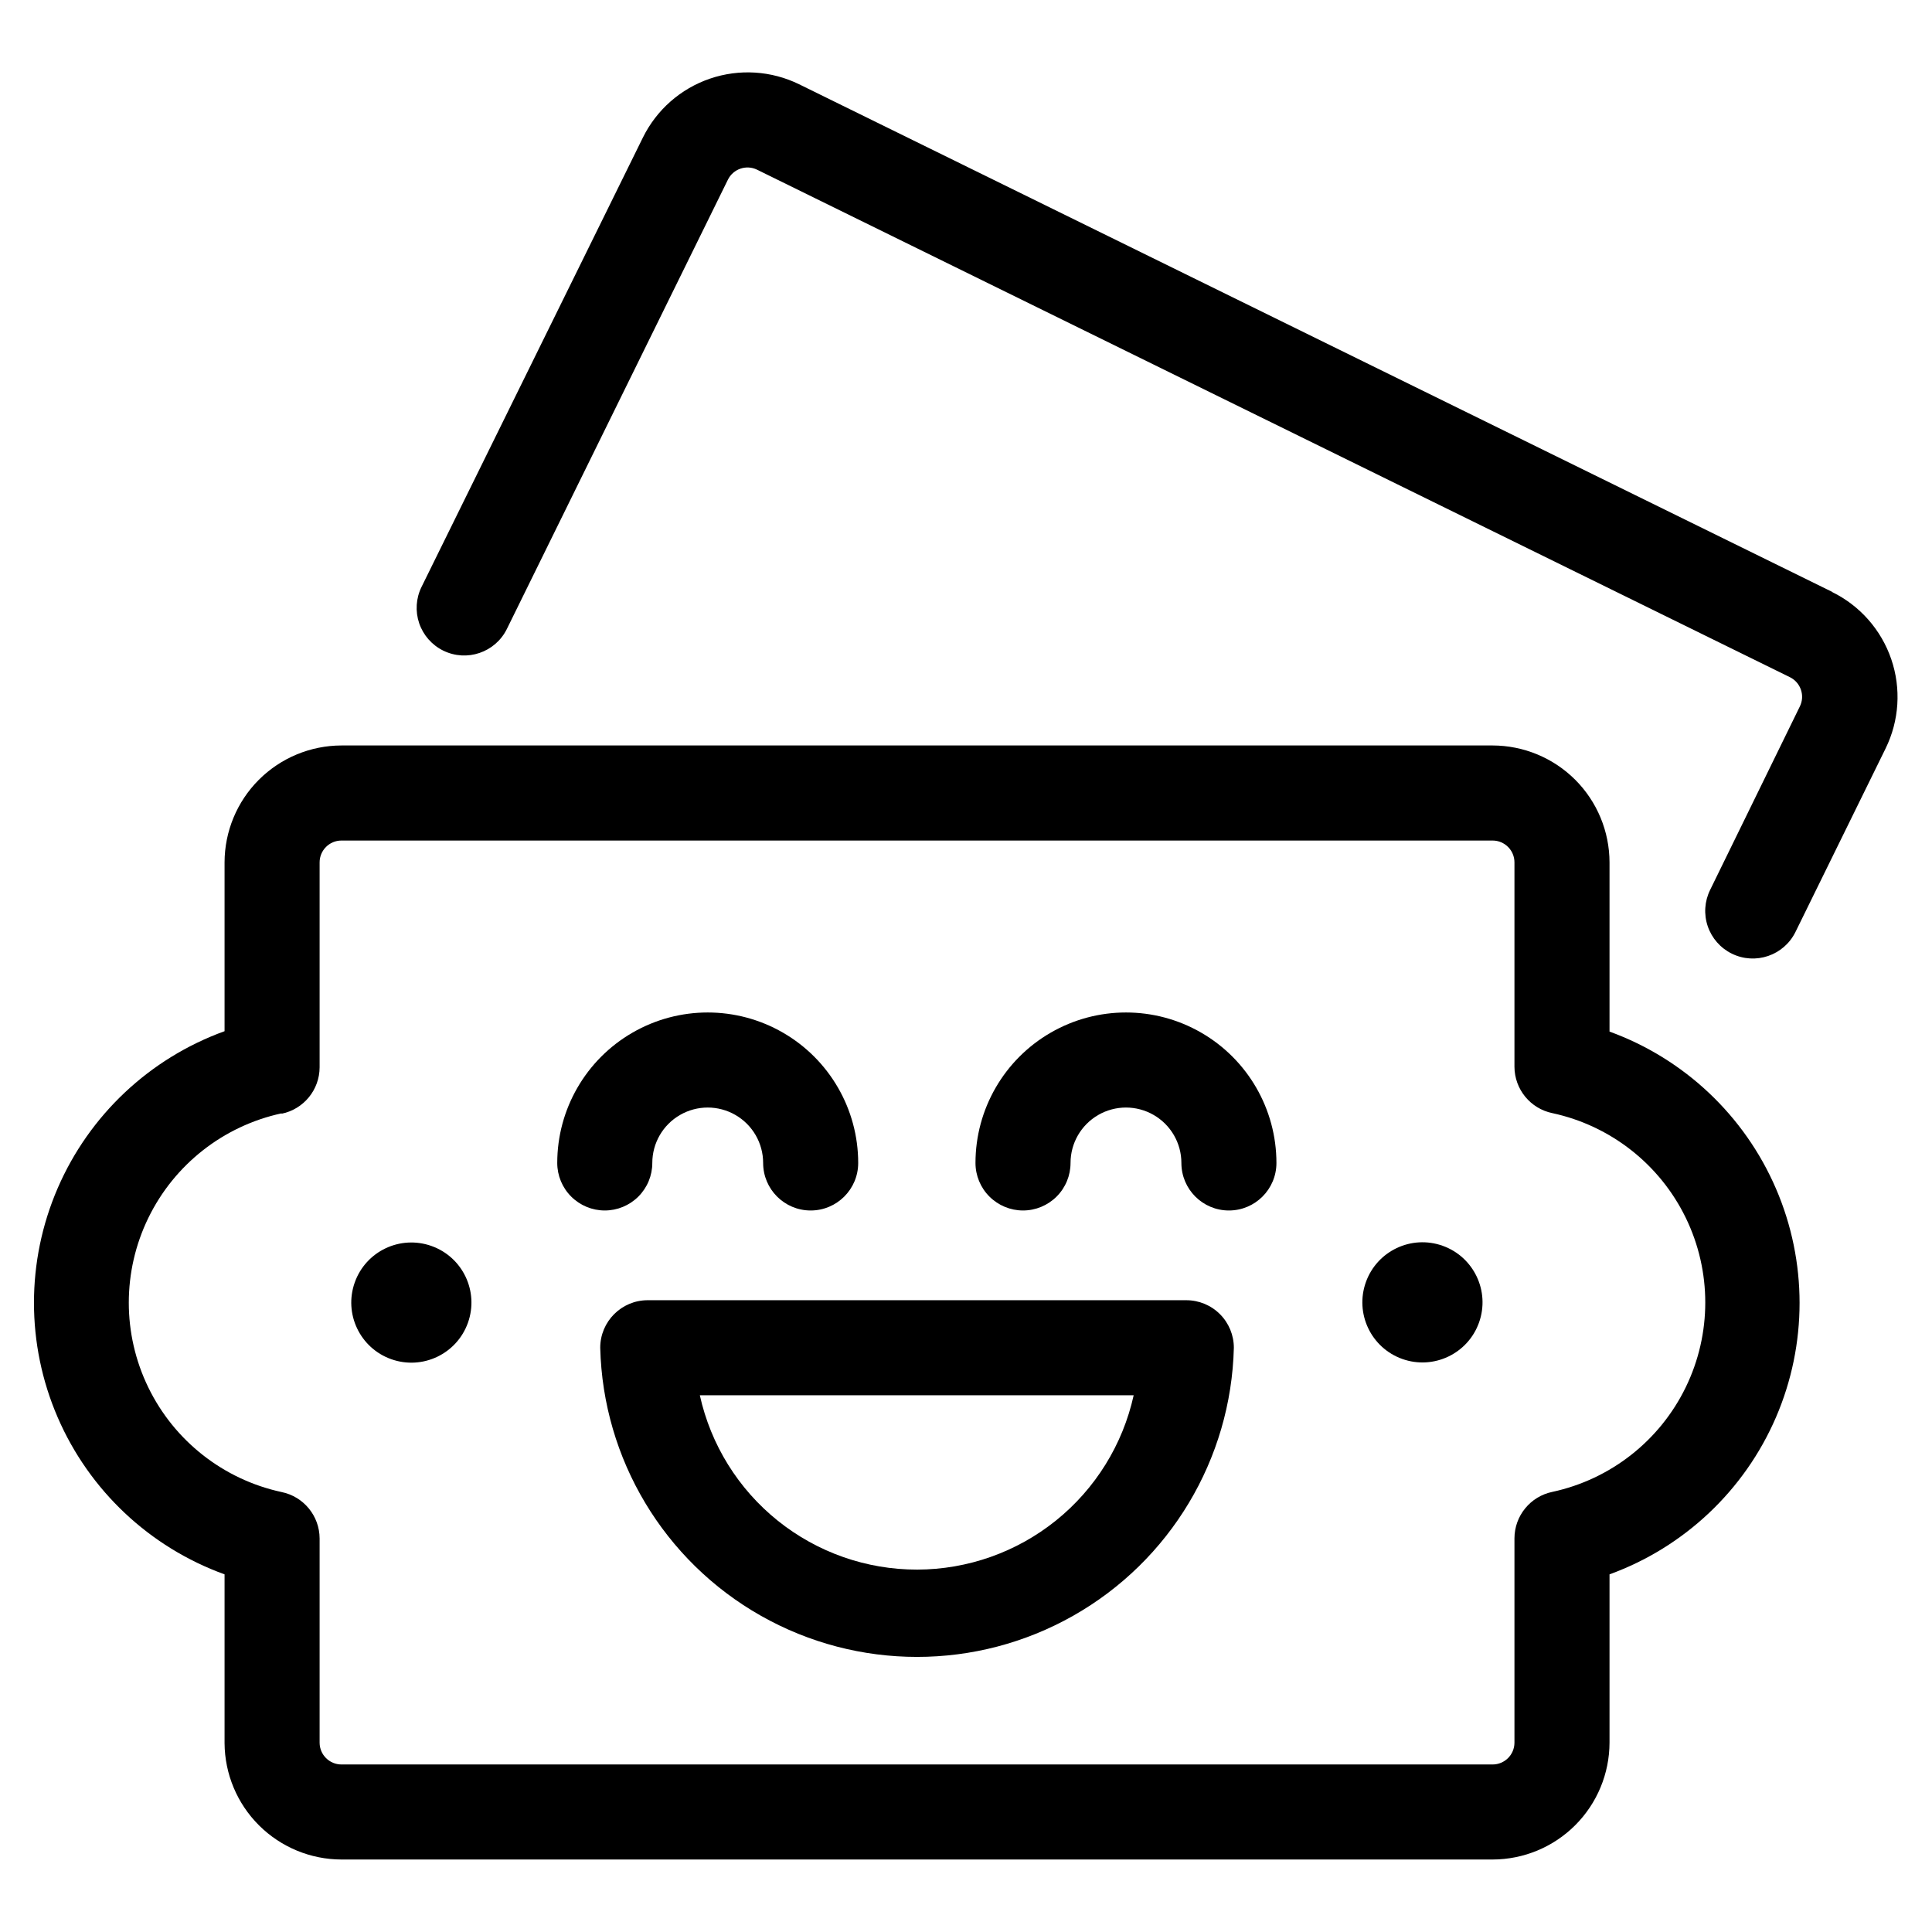 <?xml version="1.0" encoding="UTF-8"?>
<!-- Uploaded to: ICON Repo, www.iconrepo.com, Generator: ICON Repo Mixer Tools -->
<svg fill="#000000" width="800px" height="800px" version="1.1" viewBox="144 144 512 512" xmlns="http://www.w3.org/2000/svg">
 <g>
  <path d="m203.51 561.22v44.738c0.055 8.188 3.34 16.02 9.145 21.797 5.805 5.773 13.652 9.023 21.84 9.035h305.06c8.211-0.012 16.086-3.281 21.895-9.09 5.809-5.809 9.074-13.68 9.09-21.895v-44.586c19.801-7.203 35.758-22.254 44.105-41.605 8.348-19.348 8.348-41.281 0-60.629-8.348-19.352-24.305-34.402-44.105-41.605v-44.84c-0.016-8.211-3.281-16.086-9.09-21.895-5.809-5.805-13.684-9.074-21.895-9.09h-305.06c-8.211 0.016-16.086 3.285-21.895 9.09-5.809 5.809-9.074 13.684-9.09 21.895v44.738c-19.848 7.18-35.852 22.234-44.227 41.609s-8.375 41.348 0 60.723 24.379 34.43 44.227 41.609zm15.113-122.07h0.004c5.844-1.195 10.051-6.324 10.074-12.293v-54.312c0-3.199 2.594-5.793 5.793-5.793h305.06c3.199 0 5.793 2.594 5.793 5.793v54.16c0.023 5.969 4.231 11.102 10.074 12.293 15.406 3.332 28.43 13.555 35.324 27.727 6.894 14.176 6.894 30.73 0 44.906-6.894 14.176-19.918 24.398-35.324 27.727-5.844 1.195-10.051 6.328-10.074 12.293v54.211c-0.027 3.18-2.613 5.742-5.793 5.742h-305.06c-3.18 0-5.766-2.562-5.793-5.742v-54.16c-0.023-5.969-4.231-11.098-10.074-12.293-15.406-3.328-28.43-13.551-35.324-27.727-6.894-14.176-6.894-30.73 0-44.906 6.894-14.172 19.918-24.395 35.324-27.727z"/>
  <path d="m629.54 300.85-273.77-134.52c-7.371-3.606-15.871-4.137-23.637-1.484-7.762 2.652-14.156 8.277-17.777 15.641l-58.645 119.05c-1.477 3-1.699 6.465-0.625 9.629 1.078 3.164 3.367 5.773 6.367 7.25 6.25 3.074 13.805 0.5 16.879-5.746l58.594-119.1c1.418-2.809 4.816-3.973 7.656-2.621l273.77 134.52c2.867 1.422 4.039 4.894 2.621 7.758l-23.777 48.621c-1.477 3-1.703 6.461-0.625 9.625 1.078 3.168 3.367 5.773 6.367 7.25 6.246 3.074 13.801 0.504 16.879-5.742l23.879-48.617c3.621-7.375 4.164-15.887 1.508-23.664-2.656-7.777-8.289-14.18-15.664-17.801z"/>
  <path d="m304.27 464.79c3.34 0 6.547-1.328 8.906-3.691 2.363-2.359 3.691-5.562 3.691-8.906 0-5.246 2.797-10.094 7.344-12.715 4.543-2.625 10.141-2.625 14.684 0 4.543 2.621 7.344 7.469 7.344 12.715 0 6.957 5.641 12.598 12.594 12.598 6.957 0 12.598-5.641 12.598-12.598 0-14.246-7.602-27.41-19.938-34.531-12.34-7.125-27.539-7.125-39.879 0-12.336 7.121-19.938 20.285-19.938 34.531 0 3.344 1.328 6.547 3.688 8.906 2.363 2.363 5.566 3.691 8.906 3.691z"/>
  <path d="m415.11 464.79c3.34 0 6.543-1.328 8.906-3.691 2.363-2.359 3.688-5.562 3.688-8.906 0-5.246 2.801-10.094 7.344-12.715 4.543-2.625 10.141-2.625 14.688 0 4.543 2.621 7.344 7.469 7.344 12.715 0 6.957 5.637 12.598 12.594 12.598s12.594-5.641 12.594-12.598c0-14.246-7.598-27.41-19.938-34.531-12.336-7.125-27.539-7.125-39.875 0-12.34 7.121-19.941 20.285-19.941 34.531 0 3.344 1.328 6.547 3.691 8.906 2.363 2.363 5.566 3.691 8.906 3.691z"/>
  <path d="m458.39 488.57h-142.73c-6.957 0-12.594 5.641-12.594 12.598 0.723 29.508 16.879 56.469 42.562 71.016 25.68 14.551 57.113 14.551 82.793 0 25.684-14.547 41.84-41.508 42.562-71.016 0-3.34-1.324-6.543-3.688-8.906-2.363-2.363-5.566-3.691-8.906-3.691zm-71.34 71.391c-13.426 0.02-26.457-4.555-36.93-12.957s-17.762-20.129-20.656-33.242h114.97c-2.887 13.078-10.145 24.781-20.574 33.18-10.434 8.398-23.418 12.992-36.809 13.02z"/>
  <path d="m526.3 474.14c8.285 2.949 12.609 12.055 9.66 20.336-2.945 8.285-12.051 12.609-20.336 9.664-8.285-2.949-12.609-12.055-9.66-20.34 2.949-8.281 12.051-12.609 20.336-9.66"/>
  <path d="m258.35 474.2c8.285 2.945 12.609 12.051 9.66 20.336-2.949 8.281-12.051 12.609-20.336 9.66-8.285-2.949-12.609-12.055-9.66-20.336 2.945-8.285 12.051-12.609 20.336-9.66"/>
 </g>
</svg>